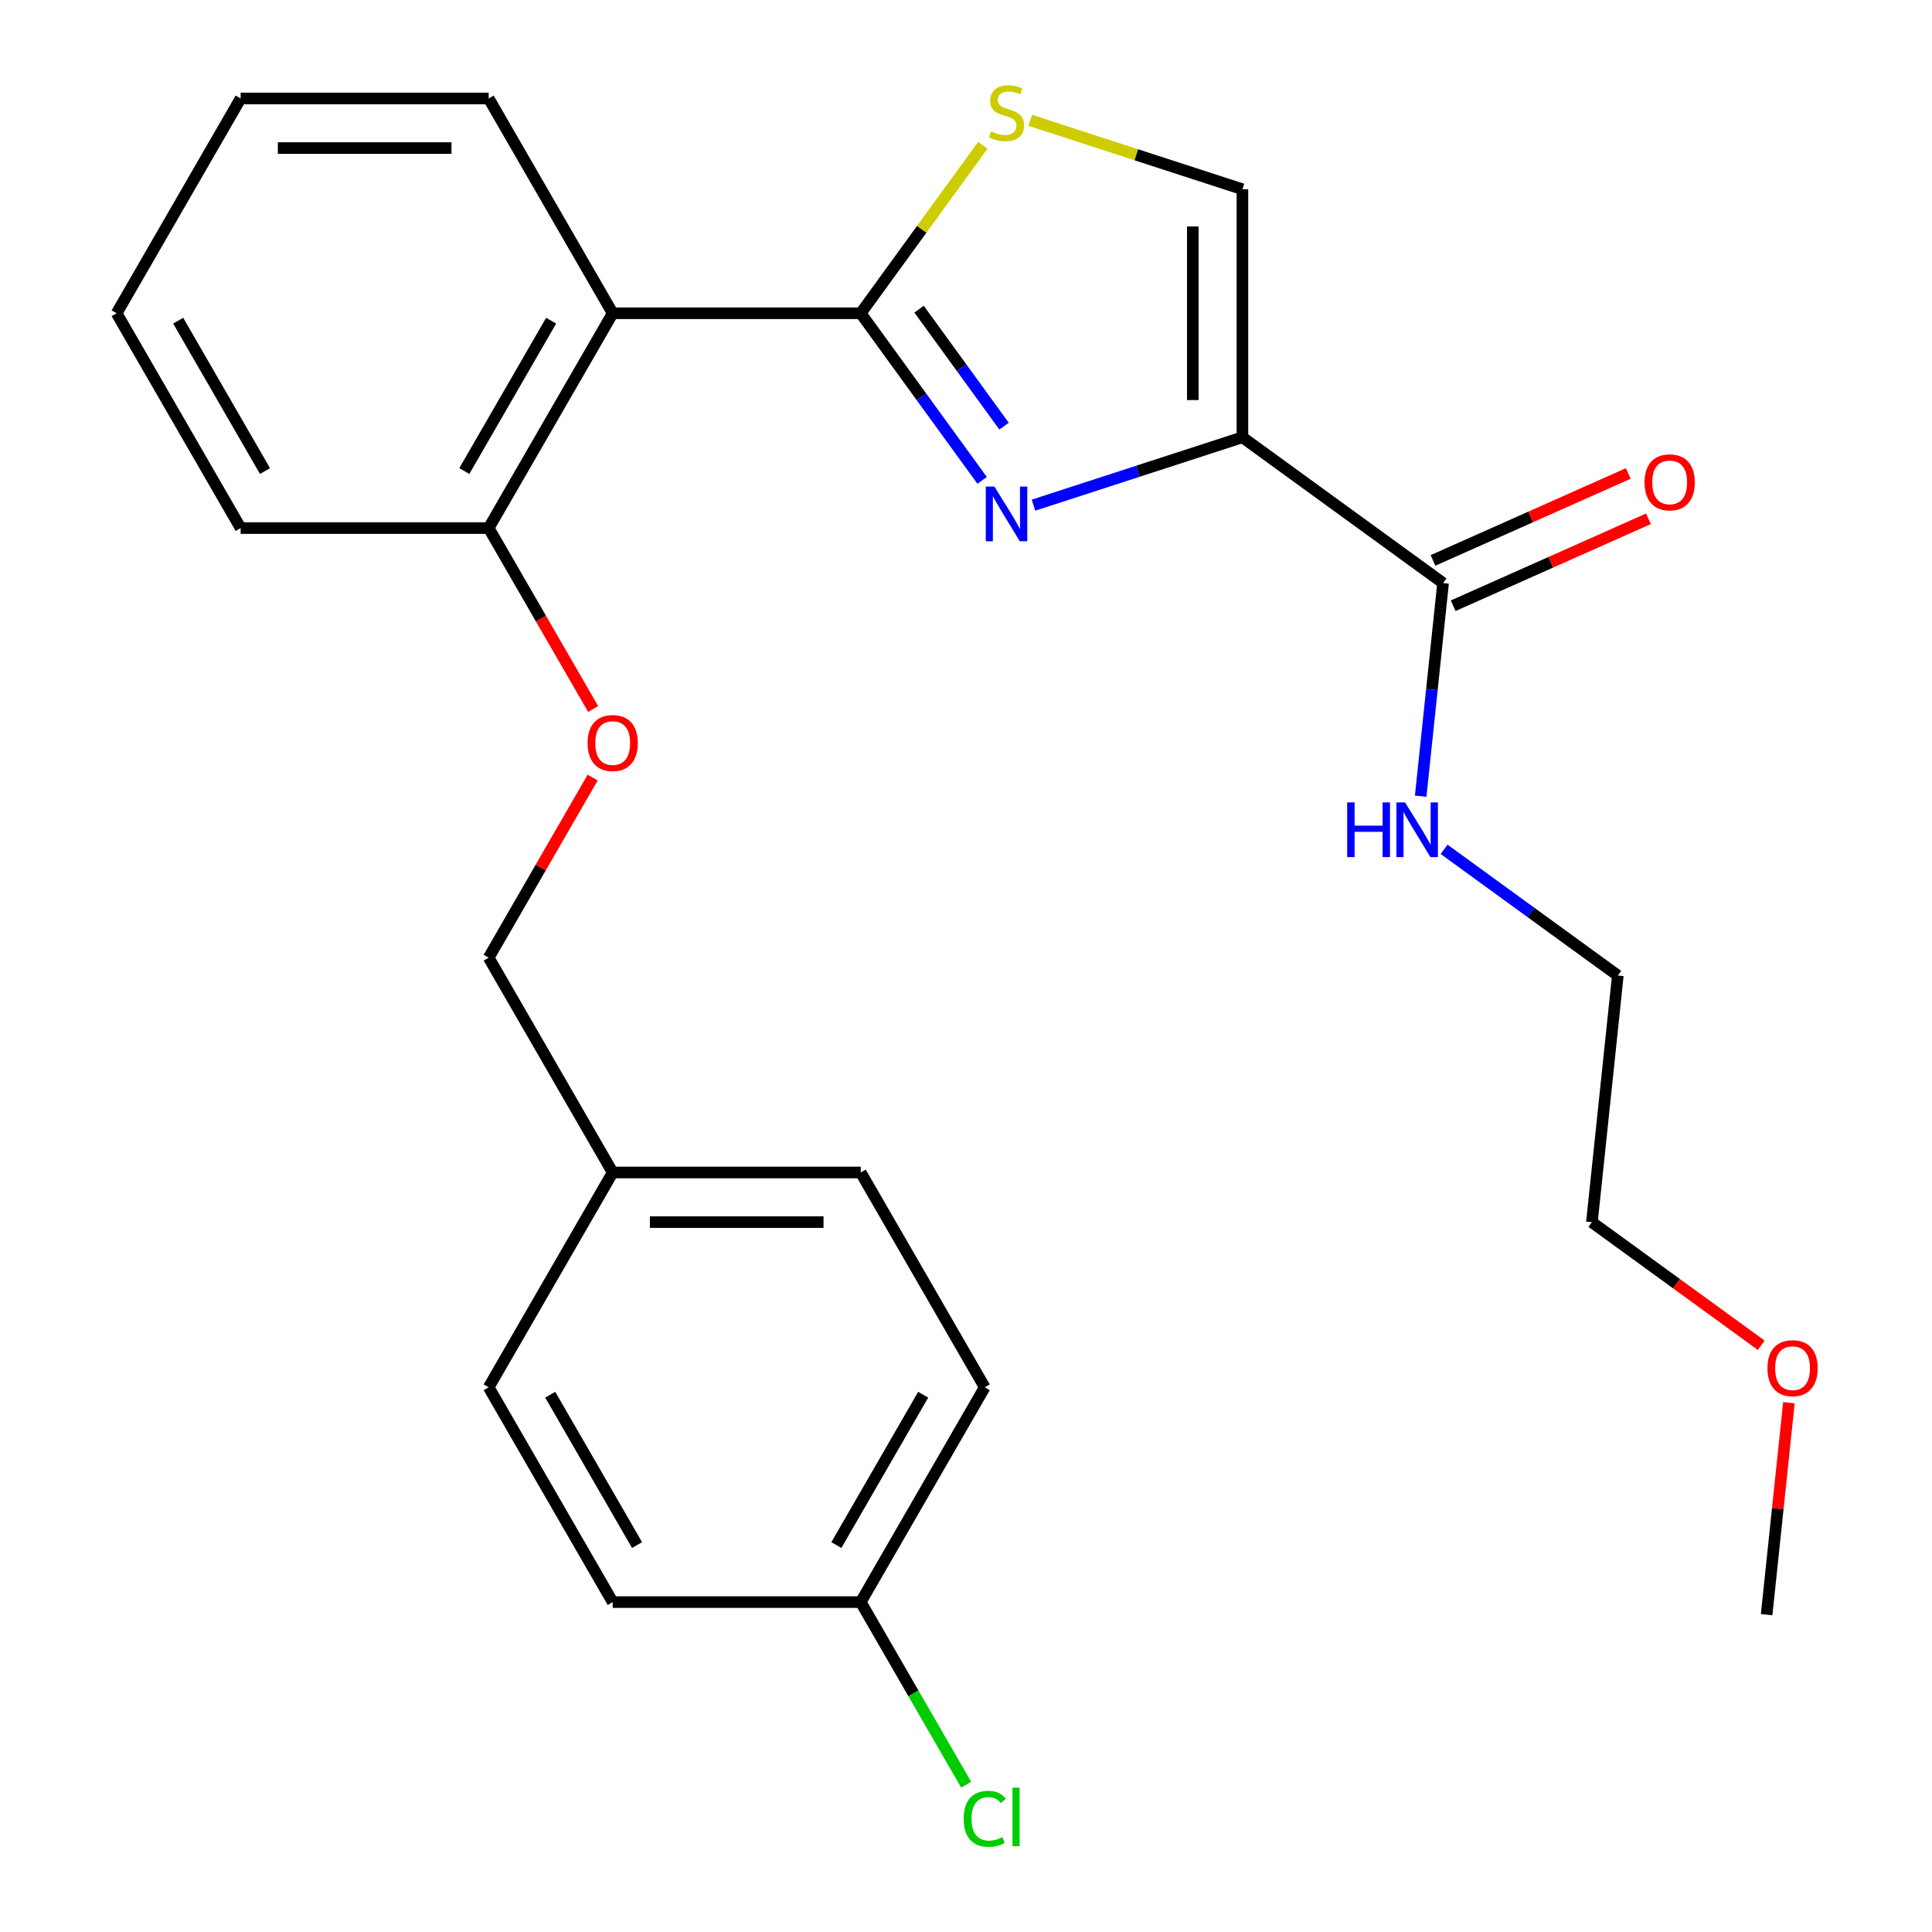 <?xml version='1.0' encoding='iso-8859-1'?>
<svg version='1.1' baseProfile='full'
              xmlns='http://www.w3.org/2000/svg'
                      xmlns:rdkit='http://www.rdkit.org/xml'
                      xmlns:xlink='http://www.w3.org/1999/xlink'
                  xml:space='preserve'
width='1000px' height='1000px' viewBox='0 0 1000 1000'>
<!-- END OF HEADER -->
<rect style='opacity:1.0;fill:#FFFFFF;stroke:none' width='1000' height='1000' x='0' y='0'> </rect>
<path class='bond-0' d='M 823.962,632.621 L 837.381,504.941' style='fill:none;fill-rule:evenodd;stroke:#000000;stroke-width:6px;stroke-linecap:butt;stroke-linejoin:miter;stroke-opacity:1' />
<path class='bond-1' d='M 823.962,632.621 L 867.789,664.463' style='fill:none;fill-rule:evenodd;stroke:#000000;stroke-width:6px;stroke-linecap:butt;stroke-linejoin:miter;stroke-opacity:1' />
<path class='bond-1' d='M 867.789,664.463 L 911.616,696.305' style='fill:none;fill-rule:evenodd;stroke:#FF0000;stroke-width:6px;stroke-linecap:butt;stroke-linejoin:miter;stroke-opacity:1' />
<path class='bond-2' d='M 746.937,301.8 L 741.14,356.955' style='fill:none;fill-rule:evenodd;stroke:#000000;stroke-width:6px;stroke-linecap:butt;stroke-linejoin:miter;stroke-opacity:1' />
<path class='bond-2' d='M 741.14,356.955 L 735.343,412.11' style='fill:none;fill-rule:evenodd;stroke:#0000FF;stroke-width:6px;stroke-linecap:butt;stroke-linejoin:miter;stroke-opacity:1' />
<path class='bond-3' d='M 752.159,313.528 L 802.696,291.028' style='fill:none;fill-rule:evenodd;stroke:#000000;stroke-width:6px;stroke-linecap:butt;stroke-linejoin:miter;stroke-opacity:1' />
<path class='bond-3' d='M 802.696,291.028 L 853.233,268.527' style='fill:none;fill-rule:evenodd;stroke:#FF0000;stroke-width:6px;stroke-linecap:butt;stroke-linejoin:miter;stroke-opacity:1' />
<path class='bond-3' d='M 741.715,290.072 L 792.252,267.571' style='fill:none;fill-rule:evenodd;stroke:#000000;stroke-width:6px;stroke-linecap:butt;stroke-linejoin:miter;stroke-opacity:1' />
<path class='bond-3' d='M 792.252,267.571 L 842.789,245.07' style='fill:none;fill-rule:evenodd;stroke:#FF0000;stroke-width:6px;stroke-linecap:butt;stroke-linejoin:miter;stroke-opacity:1' />
<path class='bond-4' d='M 746.937,301.8 L 643.073,226.338' style='fill:none;fill-rule:evenodd;stroke:#000000;stroke-width:6px;stroke-linecap:butt;stroke-linejoin:miter;stroke-opacity:1' />
<path class='bond-5' d='M 747.467,439.615 L 792.424,472.278' style='fill:none;fill-rule:evenodd;stroke:#0000FF;stroke-width:6px;stroke-linecap:butt;stroke-linejoin:miter;stroke-opacity:1' />
<path class='bond-5' d='M 792.424,472.278 L 837.381,504.941' style='fill:none;fill-rule:evenodd;stroke:#000000;stroke-width:6px;stroke-linecap:butt;stroke-linejoin:miter;stroke-opacity:1' />
<path class='bond-6' d='M 445.512,162.147 L 477.098,118.672' style='fill:none;fill-rule:evenodd;stroke:#000000;stroke-width:6px;stroke-linecap:butt;stroke-linejoin:miter;stroke-opacity:1' />
<path class='bond-6' d='M 477.098,118.672 L 508.684,75.198' style='fill:none;fill-rule:evenodd;stroke:#CCCC00;stroke-width:6px;stroke-linecap:butt;stroke-linejoin:miter;stroke-opacity:1' />
<path class='bond-7' d='M 445.512,162.147 L 476.933,205.394' style='fill:none;fill-rule:evenodd;stroke:#000000;stroke-width:6px;stroke-linecap:butt;stroke-linejoin:miter;stroke-opacity:1' />
<path class='bond-7' d='M 476.933,205.394 L 508.354,248.641' style='fill:none;fill-rule:evenodd;stroke:#0000FF;stroke-width:6px;stroke-linecap:butt;stroke-linejoin:miter;stroke-opacity:1' />
<path class='bond-7' d='M 475.711,160.029 L 497.706,190.302' style='fill:none;fill-rule:evenodd;stroke:#000000;stroke-width:6px;stroke-linecap:butt;stroke-linejoin:miter;stroke-opacity:1' />
<path class='bond-7' d='M 497.706,190.302 L 519.701,220.575' style='fill:none;fill-rule:evenodd;stroke:#0000FF;stroke-width:6px;stroke-linecap:butt;stroke-linejoin:miter;stroke-opacity:1' />
<path class='bond-8' d='M 445.512,162.147 L 317.129,162.147' style='fill:none;fill-rule:evenodd;stroke:#000000;stroke-width:6px;stroke-linecap:butt;stroke-linejoin:miter;stroke-opacity:1' />
<path class='bond-9' d='M 533.263,62.276 L 588.168,80.116' style='fill:none;fill-rule:evenodd;stroke:#CCCC00;stroke-width:6px;stroke-linecap:butt;stroke-linejoin:miter;stroke-opacity:1' />
<path class='bond-9' d='M 588.168,80.116 L 643.073,97.955' style='fill:none;fill-rule:evenodd;stroke:#000000;stroke-width:6px;stroke-linecap:butt;stroke-linejoin:miter;stroke-opacity:1' />
<path class='bond-10' d='M 643.073,97.955 L 643.073,226.338' style='fill:none;fill-rule:evenodd;stroke:#000000;stroke-width:6px;stroke-linecap:butt;stroke-linejoin:miter;stroke-opacity:1' />
<path class='bond-10' d='M 617.397,117.213 L 617.397,207.081' style='fill:none;fill-rule:evenodd;stroke:#000000;stroke-width:6px;stroke-linecap:butt;stroke-linejoin:miter;stroke-opacity:1' />
<path class='bond-11' d='M 643.073,226.338 L 588.998,243.908' style='fill:none;fill-rule:evenodd;stroke:#000000;stroke-width:6px;stroke-linecap:butt;stroke-linejoin:miter;stroke-opacity:1' />
<path class='bond-11' d='M 588.998,243.908 L 534.923,261.478' style='fill:none;fill-rule:evenodd;stroke:#0000FF;stroke-width:6px;stroke-linecap:butt;stroke-linejoin:miter;stroke-opacity:1' />
<path class='bond-12' d='M 509.704,718.061 L 445.512,829.244' style='fill:none;fill-rule:evenodd;stroke:#000000;stroke-width:6px;stroke-linecap:butt;stroke-linejoin:miter;stroke-opacity:1' />
<path class='bond-12' d='M 477.838,721.9 L 432.904,799.728' style='fill:none;fill-rule:evenodd;stroke:#000000;stroke-width:6px;stroke-linecap:butt;stroke-linejoin:miter;stroke-opacity:1' />
<path class='bond-13' d='M 509.704,718.061 L 445.512,606.878' style='fill:none;fill-rule:evenodd;stroke:#000000;stroke-width:6px;stroke-linecap:butt;stroke-linejoin:miter;stroke-opacity:1' />
<path class='bond-14' d='M 307.009,366.983 L 279.973,320.156' style='fill:none;fill-rule:evenodd;stroke:#FF0000;stroke-width:6px;stroke-linecap:butt;stroke-linejoin:miter;stroke-opacity:1' />
<path class='bond-14' d='M 279.973,320.156 L 252.938,273.33' style='fill:none;fill-rule:evenodd;stroke:#000000;stroke-width:6px;stroke-linecap:butt;stroke-linejoin:miter;stroke-opacity:1' />
<path class='bond-15' d='M 306.755,402.482 L 279.846,449.089' style='fill:none;fill-rule:evenodd;stroke:#FF0000;stroke-width:6px;stroke-linecap:butt;stroke-linejoin:miter;stroke-opacity:1' />
<path class='bond-15' d='M 279.846,449.089 L 252.938,495.695' style='fill:none;fill-rule:evenodd;stroke:#000000;stroke-width:6px;stroke-linecap:butt;stroke-linejoin:miter;stroke-opacity:1' />
<path class='bond-16' d='M 445.512,829.244 L 317.129,829.244' style='fill:none;fill-rule:evenodd;stroke:#000000;stroke-width:6px;stroke-linecap:butt;stroke-linejoin:miter;stroke-opacity:1' />
<path class='bond-17' d='M 445.512,829.244 L 472.796,876.501' style='fill:none;fill-rule:evenodd;stroke:#000000;stroke-width:6px;stroke-linecap:butt;stroke-linejoin:miter;stroke-opacity:1' />
<path class='bond-17' d='M 472.796,876.501 L 500.079,923.757' style='fill:none;fill-rule:evenodd;stroke:#00CC00;stroke-width:6px;stroke-linecap:butt;stroke-linejoin:miter;stroke-opacity:1' />
<path class='bond-18' d='M 124.555,273.33 L 60.363,162.147' style='fill:none;fill-rule:evenodd;stroke:#000000;stroke-width:6px;stroke-linecap:butt;stroke-linejoin:miter;stroke-opacity:1' />
<path class='bond-18' d='M 137.163,243.814 L 92.229,165.986' style='fill:none;fill-rule:evenodd;stroke:#000000;stroke-width:6px;stroke-linecap:butt;stroke-linejoin:miter;stroke-opacity:1' />
<path class='bond-19' d='M 124.555,273.33 L 252.938,273.33' style='fill:none;fill-rule:evenodd;stroke:#000000;stroke-width:6px;stroke-linecap:butt;stroke-linejoin:miter;stroke-opacity:1' />
<path class='bond-20' d='M 60.363,162.147 L 124.555,50.964' style='fill:none;fill-rule:evenodd;stroke:#000000;stroke-width:6px;stroke-linecap:butt;stroke-linejoin:miter;stroke-opacity:1' />
<path class='bond-21' d='M 124.555,50.964 L 252.938,50.964' style='fill:none;fill-rule:evenodd;stroke:#000000;stroke-width:6px;stroke-linecap:butt;stroke-linejoin:miter;stroke-opacity:1' />
<path class='bond-21' d='M 143.812,76.641 L 233.68,76.641' style='fill:none;fill-rule:evenodd;stroke:#000000;stroke-width:6px;stroke-linecap:butt;stroke-linejoin:miter;stroke-opacity:1' />
<path class='bond-22' d='M 252.938,50.964 L 317.129,162.147' style='fill:none;fill-rule:evenodd;stroke:#000000;stroke-width:6px;stroke-linecap:butt;stroke-linejoin:miter;stroke-opacity:1' />
<path class='bond-23' d='M 317.129,162.147 L 252.938,273.33' style='fill:none;fill-rule:evenodd;stroke:#000000;stroke-width:6px;stroke-linecap:butt;stroke-linejoin:miter;stroke-opacity:1' />
<path class='bond-23' d='M 285.264,165.986 L 240.33,243.814' style='fill:none;fill-rule:evenodd;stroke:#000000;stroke-width:6px;stroke-linecap:butt;stroke-linejoin:miter;stroke-opacity:1' />
<path class='bond-24' d='M 317.129,829.244 L 252.938,718.061' style='fill:none;fill-rule:evenodd;stroke:#000000;stroke-width:6px;stroke-linecap:butt;stroke-linejoin:miter;stroke-opacity:1' />
<path class='bond-24' d='M 329.737,799.728 L 284.803,721.9' style='fill:none;fill-rule:evenodd;stroke:#000000;stroke-width:6px;stroke-linecap:butt;stroke-linejoin:miter;stroke-opacity:1' />
<path class='bond-25' d='M 252.938,718.061 L 317.129,606.878' style='fill:none;fill-rule:evenodd;stroke:#000000;stroke-width:6px;stroke-linecap:butt;stroke-linejoin:miter;stroke-opacity:1' />
<path class='bond-26' d='M 317.129,606.878 L 445.512,606.878' style='fill:none;fill-rule:evenodd;stroke:#000000;stroke-width:6px;stroke-linecap:butt;stroke-linejoin:miter;stroke-opacity:1' />
<path class='bond-26' d='M 336.387,632.555 L 426.255,632.555' style='fill:none;fill-rule:evenodd;stroke:#000000;stroke-width:6px;stroke-linecap:butt;stroke-linejoin:miter;stroke-opacity:1' />
<path class='bond-27' d='M 317.129,606.878 L 252.938,495.695' style='fill:none;fill-rule:evenodd;stroke:#000000;stroke-width:6px;stroke-linecap:butt;stroke-linejoin:miter;stroke-opacity:1' />
<path class='bond-28' d='M 925.937,726.052 L 920.172,780.907' style='fill:none;fill-rule:evenodd;stroke:#FF0000;stroke-width:6px;stroke-linecap:butt;stroke-linejoin:miter;stroke-opacity:1' />
<path class='bond-28' d='M 920.172,780.907 L 914.406,835.762' style='fill:none;fill-rule:evenodd;stroke:#000000;stroke-width:6px;stroke-linecap:butt;stroke-linejoin:miter;stroke-opacity:1' />
<path  class='atom-2' d='M 697.297 415.32
L 701.137 415.32
L 701.137 427.36
L 715.617 427.36
L 715.617 415.32
L 719.457 415.32
L 719.457 443.64
L 715.617 443.64
L 715.617 430.56
L 701.137 430.56
L 701.137 443.64
L 697.297 443.64
L 697.297 415.32
' fill='#0000FF'/>
<path  class='atom-2' d='M 727.257 415.32
L 736.537 430.32
Q 737.457 431.8, 738.937 434.48
Q 740.417 437.16, 740.497 437.32
L 740.497 415.32
L 744.257 415.32
L 744.257 443.64
L 740.377 443.64
L 730.417 427.24
Q 729.257 425.32, 728.017 423.12
Q 726.817 420.92, 726.457 420.24
L 726.457 443.64
L 722.777 443.64
L 722.777 415.32
L 727.257 415.32
' fill='#0000FF'/>
<path  class='atom-3' d='M 851.221 249.662
Q 851.221 242.862, 854.581 239.062
Q 857.941 235.262, 864.221 235.262
Q 870.501 235.262, 873.861 239.062
Q 877.221 242.862, 877.221 249.662
Q 877.221 256.542, 873.821 260.462
Q 870.421 264.342, 864.221 264.342
Q 857.981 264.342, 854.581 260.462
Q 851.221 256.582, 851.221 249.662
M 864.221 261.142
Q 868.541 261.142, 870.861 258.262
Q 873.221 255.342, 873.221 249.662
Q 873.221 244.102, 870.861 241.302
Q 868.541 238.462, 864.221 238.462
Q 859.901 238.462, 857.541 241.262
Q 855.221 244.062, 855.221 249.662
Q 855.221 255.382, 857.541 258.262
Q 859.901 261.142, 864.221 261.142
' fill='#FF0000'/>
<path  class='atom-6' d='M 512.974 68.003
Q 513.294 68.123, 514.614 68.683
Q 515.934 69.243, 517.374 69.603
Q 518.854 69.923, 520.294 69.923
Q 522.974 69.923, 524.534 68.643
Q 526.094 67.323, 526.094 65.043
Q 526.094 63.483, 525.294 62.523
Q 524.534 61.563, 523.334 61.043
Q 522.134 60.523, 520.134 59.923
Q 517.614 59.163, 516.094 58.443
Q 514.614 57.723, 513.534 56.203
Q 512.494 54.683, 512.494 52.123
Q 512.494 48.563, 514.894 46.363
Q 517.334 44.163, 522.134 44.163
Q 525.414 44.163, 529.134 45.723
L 528.214 48.803
Q 524.814 47.403, 522.254 47.403
Q 519.494 47.403, 517.974 48.563
Q 516.454 49.683, 516.494 51.643
Q 516.494 53.163, 517.254 54.083
Q 518.054 55.003, 519.174 55.523
Q 520.334 56.043, 522.254 56.643
Q 524.814 57.443, 526.334 58.243
Q 527.854 59.043, 528.934 60.683
Q 530.054 62.283, 530.054 65.043
Q 530.054 68.963, 527.414 71.083
Q 524.814 73.163, 520.454 73.163
Q 517.934 73.163, 516.014 72.603
Q 514.134 72.083, 511.894 71.163
L 512.974 68.003
' fill='#CCCC00'/>
<path  class='atom-9' d='M 514.714 251.851
L 523.994 266.851
Q 524.914 268.331, 526.394 271.011
Q 527.874 273.691, 527.954 273.851
L 527.954 251.851
L 531.714 251.851
L 531.714 280.171
L 527.834 280.171
L 517.874 263.771
Q 516.714 261.851, 515.474 259.651
Q 514.274 257.451, 513.914 256.771
L 513.914 280.171
L 510.234 280.171
L 510.234 251.851
L 514.714 251.851
' fill='#0000FF'/>
<path  class='atom-11' d='M 304.129 384.593
Q 304.129 377.793, 307.489 373.993
Q 310.849 370.193, 317.129 370.193
Q 323.409 370.193, 326.769 373.993
Q 330.129 377.793, 330.129 384.593
Q 330.129 391.473, 326.729 395.393
Q 323.329 399.273, 317.129 399.273
Q 310.889 399.273, 307.489 395.393
Q 304.129 391.513, 304.129 384.593
M 317.129 396.073
Q 321.449 396.073, 323.769 393.193
Q 326.129 390.273, 326.129 384.593
Q 326.129 379.033, 323.769 376.233
Q 321.449 373.393, 317.129 373.393
Q 312.809 373.393, 310.449 376.193
Q 308.129 378.993, 308.129 384.593
Q 308.129 390.313, 310.449 393.193
Q 312.809 396.073, 317.129 396.073
' fill='#FF0000'/>
<path  class='atom-24' d='M 498.784 941.407
Q 498.784 934.367, 502.064 930.687
Q 505.384 926.967, 511.664 926.967
Q 517.504 926.967, 520.624 931.087
L 517.984 933.247
Q 515.704 930.247, 511.664 930.247
Q 507.384 930.247, 505.104 933.127
Q 502.864 935.967, 502.864 941.407
Q 502.864 947.007, 505.184 949.887
Q 507.544 952.767, 512.104 952.767
Q 515.224 952.767, 518.864 950.887
L 519.984 953.887
Q 518.504 954.847, 516.264 955.407
Q 514.024 955.967, 511.544 955.967
Q 505.384 955.967, 502.064 952.207
Q 498.784 948.447, 498.784 941.407
' fill='#00CC00'/>
<path  class='atom-24' d='M 524.064 925.247
L 527.744 925.247
L 527.744 955.607
L 524.064 955.607
L 524.064 925.247
' fill='#00CC00'/>
<path  class='atom-25' d='M 914.826 708.162
Q 914.826 701.362, 918.186 697.562
Q 921.546 693.762, 927.826 693.762
Q 934.106 693.762, 937.466 697.562
Q 940.826 701.362, 940.826 708.162
Q 940.826 715.042, 937.426 718.962
Q 934.026 722.842, 927.826 722.842
Q 921.586 722.842, 918.186 718.962
Q 914.826 715.082, 914.826 708.162
M 927.826 719.642
Q 932.146 719.642, 934.466 716.762
Q 936.826 713.842, 936.826 708.162
Q 936.826 702.602, 934.466 699.802
Q 932.146 696.962, 927.826 696.962
Q 923.506 696.962, 921.146 699.762
Q 918.826 702.562, 918.826 708.162
Q 918.826 713.882, 921.146 716.762
Q 923.506 719.642, 927.826 719.642
' fill='#FF0000'/>
</svg>

